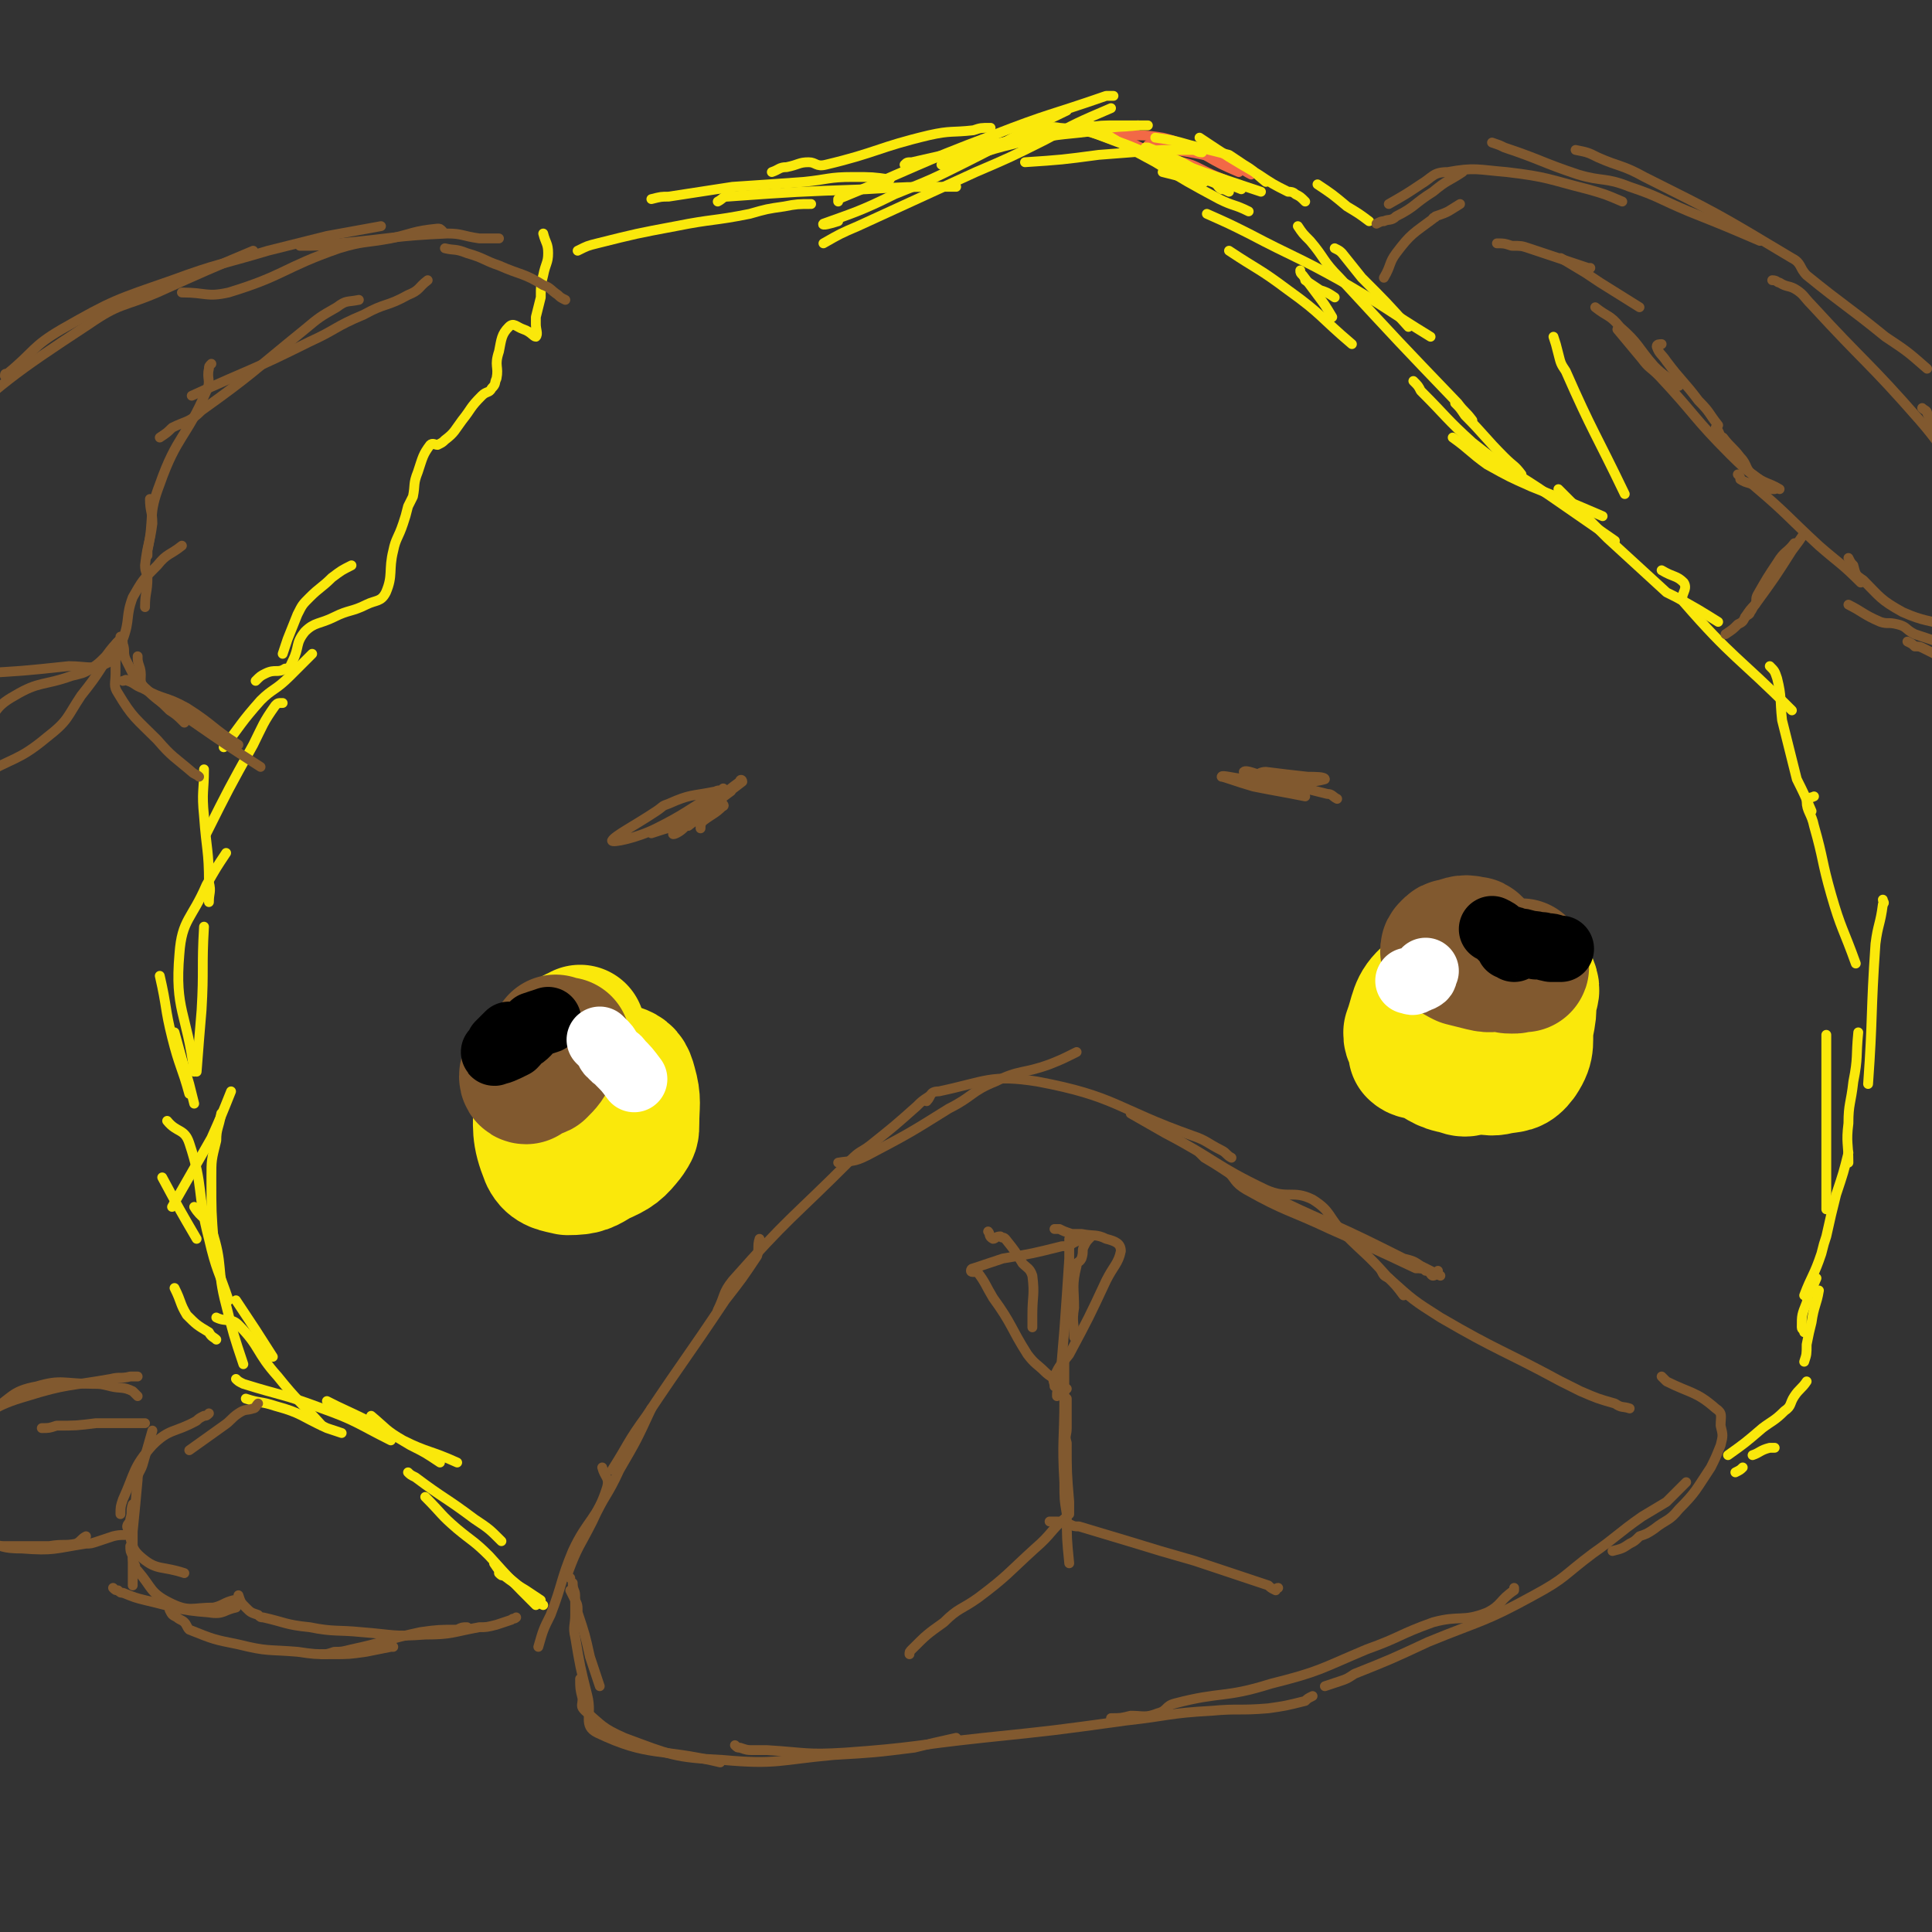 <svg viewBox='0 0 786 786' version='1.1' xmlns='http://www.w3.org/2000/svg' xmlns:xlink='http://www.w3.org/1999/xlink'><rect x="0" y="0" width="786" height="786" fill="#333333" stroke="none"/><g fill='none' stroke='#F26946' stroke-width='4' stroke-linecap='round' stroke-linejoin='round'><path d='M509,71c0,0 0,0 0,0 -4,-2 -4,-3 -7,-4 -4,-2 -4,-2 -8,-3 -13,-3 -13,-2 -27,-5 '/><path d='M498,73c0,0 0,0 0,0 -5,-2 -5,-2 -9,-4 -4,-2 -4,-2 -8,-3 -3,-1 -3,0 -6,-1 -9,-4 -9,-4 -17,-8 '/><path d='M504,70c0,0 0,0 0,0 -7,-3 -7,-3 -14,-7 -9,-3 -8,-5 -17,-7 -12,-2 -12,0 -24,-1 '/></g>
<g fill='none' stroke='#FAE80B' stroke-width='4' stroke-linecap='round' stroke-linejoin='round'><path d='M531,82c0,0 0,0 0,0 -2,-2 -2,-2 -4,-3 -1,-1 -2,-1 -3,-1 -6,-3 -6,-3 -12,-7 -12,-7 -12,-7 -24,-15 '/><path d='M515,74c0,0 0,0 0,0 -5,-4 -4,-4 -9,-7 -3,-2 -3,-2 -6,-4 -8,-2 -8,-2 -16,-4 -7,-2 -7,-2 -14,-3 '/><path d='M500,78c0,0 0,0 0,0 -2,-1 -2,-1 -3,-1 -2,-1 -1,-2 -4,-3 -5,-2 -6,-1 -12,-2 -4,-1 -4,-1 -8,-2 '/><path d='M505,77c0,0 0,0 0,0 -10,-4 -10,-4 -19,-8 -5,-3 -5,-3 -10,-5 -4,-2 -4,-2 -9,-4 -1,0 -1,0 -1,0 '/><path d='M508,86c0,0 0,0 0,0 -6,-3 -6,-2 -12,-5 -13,-7 -13,-7 -26,-15 -13,-7 -13,-7 -26,-15 -1,0 0,0 0,0 '/><path d='M513,78c0,0 0,0 0,0 -3,-1 -3,-1 -6,-2 -12,-4 -12,-4 -23,-8 -21,-7 -21,-7 -42,-15 -1,0 -1,-1 -1,-1 '/><path d='M490,74c0,0 0,0 0,0 -7,-3 -7,-3 -14,-7 -10,-4 -9,-5 -20,-9 -12,-4 -12,-5 -25,-6 -5,-1 -5,1 -11,2 '/><path d='M489,62c0,0 0,0 0,0 -2,0 -2,-1 -4,-1 -6,0 -6,0 -12,0 -13,1 -13,1 -26,2 -15,2 -15,2 -30,3 '/><path d='M463,51c0,0 0,0 0,0 -8,1 -8,0 -16,2 -14,2 -14,1 -28,4 -18,4 -18,5 -35,10 -1,0 -1,0 -1,0 '/><path d='M467,51c0,0 0,0 0,0 -6,0 -6,0 -12,0 -7,0 -7,0 -14,1 -35,6 -35,6 -70,14 -2,0 -2,0 -3,1 '/><path d='M453,39c0,0 0,0 0,0 -2,0 -2,0 -3,0 -23,8 -23,7 -46,16 -32,12 -31,13 -63,26 0,0 0,0 0,1 '/><path d='M452,44c0,0 0,0 0,0 -14,6 -14,6 -27,13 -14,7 -14,7 -28,13 -24,11 -24,11 -48,22 -7,3 -7,3 -14,7 '/><path d='M434,45c0,0 0,0 0,0 -21,10 -21,11 -41,21 -14,7 -14,7 -29,13 -14,7 -18,8 -29,12 -1,1 3,0 6,-1 '/><path d='M403,52c0,0 0,0 0,0 -4,0 -4,0 -7,1 -9,1 -9,0 -18,2 -21,5 -21,7 -42,12 -4,1 -4,-1 -7,-1 -4,0 -4,1 -9,2 -3,0 -3,1 -6,2 '/><path d='M389,76c0,0 0,0 0,0 -2,0 -2,0 -3,0 -17,0 -17,0 -34,1 -28,1 -28,1 -56,3 -2,0 -2,1 -4,2 '/><path d='M362,73c0,0 0,0 0,0 -7,-1 -7,-1 -15,-1 -10,0 -10,1 -20,2 -14,1 -14,1 -29,2 -13,2 -13,2 -26,4 -3,0 -3,0 -7,1 '/><path d='M330,83c0,0 0,0 0,0 -5,0 -6,0 -11,1 -7,1 -7,1 -14,3 -15,3 -15,2 -30,5 -16,3 -16,3 -32,7 -4,1 -4,1 -8,3 '/><path d='M221,95c0,0 0,0 0,0 1,4 2,4 2,8 0,4 -1,4 -2,9 -1,4 -1,4 -1,9 -1,4 -1,4 -2,8 0,2 0,2 0,3 0,2 1,4 0,5 -1,0 -2,-2 -5,-3 -3,-1 -4,-3 -6,-1 -3,3 -3,5 -4,10 -2,6 0,6 -1,11 -1,2 0,2 -2,4 -1,2 -2,1 -4,3 -5,5 -4,5 -8,10 -3,4 -3,5 -7,8 -1,1 -1,1 -3,2 -1,0 -2,-1 -3,0 -3,4 -3,5 -5,11 -2,5 -1,5 -2,10 -1,2 -1,2 -2,4 -1,4 -1,4 -2,7 -2,6 -3,6 -4,11 -2,8 0,10 -3,17 -2,4 -4,3 -8,5 -6,3 -7,2 -13,5 -6,3 -8,2 -12,6 -4,5 -2,6 -5,12 -1,2 -1,3 -3,3 -3,2 -4,0 -8,2 -2,1 -2,1 -4,3 0,0 0,0 0,0 '/><path d='M143,230c0,0 0,0 0,0 -4,2 -4,2 -8,5 -4,4 -5,4 -9,8 -3,3 -3,3 -5,7 -2,5 -2,5 -4,10 -1,3 -1,3 -2,6 '/><path d='M127,266c0,0 0,0 0,0 -5,5 -5,5 -9,9 -6,6 -7,5 -12,10 -8,9 -8,10 -15,19 '/><path d='M115,286c0,0 0,0 0,0 -2,0 -2,0 -3,1 -5,7 -5,8 -9,16 -10,18 -10,18 -19,36 '/><path d='M83,313c0,0 0,0 0,0 0,9 -1,9 0,19 1,14 2,14 2,27 1,4 0,4 0,8 '/><path d='M92,347c0,0 0,0 0,0 -4,6 -4,6 -8,13 -6,14 -10,14 -11,28 -2,23 3,24 6,48 '/><path d='M83,377c0,0 0,0 0,0 -1,17 0,17 -1,34 -1,12 -1,12 -2,25 '/><path d='M65,397c0,0 0,0 0,0 3,13 2,13 5,25 3,12 4,12 7,23 '/><path d='M71,420c0,0 0,0 0,0 3,11 3,11 6,21 1,4 1,4 2,8 '/><path d='M94,444c0,0 0,0 0,0 -4,10 -4,10 -8,19 -8,14 -8,14 -16,28 '/><path d='M90,453c0,0 0,0 0,0 -1,6 -2,6 -2,11 -2,8 -2,8 -2,15 0,14 0,14 1,27 '/><path d='M66,479c0,0 0,0 0,0 7,13 7,13 14,25 '/><path d='M71,524c0,0 0,0 0,0 3,6 2,6 5,11 4,4 4,4 9,7 1,2 2,2 3,3 '/><path d='M88,536c0,0 0,0 0,0 4,2 6,0 9,3 9,9 7,11 16,21 8,10 9,10 18,20 '/><path d='M96,561c0,0 0,0 0,0 1,1 1,1 3,2 16,5 16,4 32,10 14,5 14,6 28,13 '/><path d='M96,529c0,0 0,0 0,0 8,12 8,12 15,23 '/><path d='M68,456c0,0 0,0 0,0 4,5 7,3 9,9 6,18 3,20 8,39 3,13 4,13 8,25 '/><path d='M79,491c0,0 0,0 0,0 3,5 5,4 7,9 5,15 2,16 6,31 3,12 3,12 7,24 '/><path d='M100,569c0,0 0,0 0,0 6,2 6,1 12,3 11,3 10,4 21,9 3,1 3,1 6,2 '/><path d='M133,570c0,0 0,0 0,0 2,1 2,1 4,2 15,7 15,7 30,16 6,3 6,3 12,7 '/><path d='M151,576c0,0 0,0 0,0 6,5 6,6 13,10 10,5 11,4 22,9 '/><path d='M529,110c0,0 0,0 0,0 0,1 0,1 1,2 3,4 3,4 6,8 3,4 3,4 6,9 '/><path d='M531,114c0,0 0,0 0,0 3,2 3,2 6,4 3,1 3,1 6,3 '/><path d='M500,102c0,0 0,0 0,0 12,8 12,7 24,16 14,10 13,11 26,22 '/><path d='M543,101c0,0 0,0 0,0 2,1 2,1 3,2 4,5 4,5 8,10 10,10 10,10 19,20 '/><path d='M536,75c0,0 0,0 0,0 6,4 6,4 12,9 5,3 5,3 9,6 '/><path d='M491,87c0,0 0,0 0,0 9,4 9,4 17,8 19,10 19,9 37,19 19,11 19,12 37,23 '/><path d='M528,92c0,0 0,0 0,0 2,3 2,3 5,6 6,7 5,8 12,15 24,26 24,26 48,51 3,4 3,3 6,7 '/><path d='M592,164c0,0 0,0 0,0 2,2 2,2 4,5 8,8 8,9 16,17 4,4 4,3 7,7 '/><path d='M632,137c0,0 0,0 0,0 1,3 1,3 2,7 1,4 1,4 3,7 11,25 12,25 24,50 '/><path d='M591,178c0,0 0,0 0,0 7,5 7,6 14,11 9,5 9,5 18,9 15,6 15,6 29,12 '/><path d='M575,155c0,0 0,0 0,0 2,2 2,2 3,4 11,11 10,11 21,21 15,12 16,11 32,22 13,9 13,9 26,18 '/><path d='M634,199c0,0 0,0 0,0 10,10 10,10 20,20 12,11 12,11 24,22 2,1 2,1 4,2 9,5 9,5 17,10 '/><path d='M676,232c0,0 0,0 0,0 5,3 6,2 9,5 2,3 -2,5 0,8 20,23 22,22 44,44 '/><path d='M720,271c0,0 0,0 0,0 2,2 2,2 3,5 2,8 1,8 2,17 3,12 3,12 6,24 3,6 3,6 6,13 '/><path d='M738,324c0,0 0,0 0,0 -2,1 -3,0 -3,2 0,4 2,5 3,10 4,14 3,14 7,28 4,14 5,14 10,28 '/><path d='M766,366c0,0 0,0 0,0 0,1 1,1 0,2 -1,8 -2,8 -3,16 -2,29 -1,29 -3,57 '/><path d='M756,420c0,0 0,0 0,0 -1,10 0,10 -2,20 -1,9 -2,9 -2,17 -1,8 0,8 0,16 '/><path d='M743,421c0,0 0,0 0,0 0,14 0,14 0,27 0,16 0,16 0,33 0,5 0,5 0,11 '/><path d='M752,469c0,0 0,0 0,0 -2,8 -2,8 -5,17 -2,8 -2,8 -4,17 -1,3 -1,3 -2,7 -3,9 -4,9 -7,17 '/><path d='M739,520c0,0 0,0 0,0 -2,5 -3,5 -4,10 -2,5 -2,5 -2,10 0,1 1,1 1,2 '/><path d='M740,525c0,0 0,0 0,0 -1,6 -2,6 -3,13 -1,4 -1,4 -2,9 0,4 0,4 -1,7 '/><path d='M735,562c0,0 0,0 0,0 -2,3 -3,3 -5,6 -2,3 -1,4 -4,6 -4,4 -5,4 -9,7 -7,6 -7,6 -14,11 '/><path d='M722,589c0,0 0,0 0,0 -1,0 -1,0 -2,0 -4,1 -4,2 -7,3 '/><path d='M709,597c0,0 0,0 0,0 -1,1 -1,1 -3,2 '/><path d='M166,599c0,0 0,0 0,0 1,1 1,1 3,2 12,9 12,8 24,17 6,4 6,4 11,9 '/><path d='M173,609c0,0 0,0 0,0 7,7 6,7 13,13 6,5 7,5 13,11 9,10 9,10 19,20 '/><path d='M201,636c0,0 0,0 0,0 2,3 2,3 5,5 6,5 6,5 12,10 1,1 1,1 3,2 '/><path d='M203,640c0,0 0,0 0,0 1,1 1,1 2,1 4,3 4,3 9,6 3,2 3,2 6,4 '/></g>
<g fill='none' stroke='#81592F' stroke-width='4' stroke-linecap='round' stroke-linejoin='round'><path d='M563,113c0,0 0,0 0,0 3,-5 2,-6 5,-10 6,-8 7,-8 15,-14 0,-1 1,0 1,-1 6,-2 5,-2 10,-5 '/><path d='M560,91c0,0 0,0 0,0 2,-1 2,-1 3,-1 2,-1 3,0 5,-2 8,-4 7,-5 15,-10 6,-5 6,-4 12,-8 '/><path d='M565,83c0,0 0,0 0,0 7,-4 7,-4 13,-8 5,-3 5,-5 11,-5 11,-2 12,-1 24,0 17,2 17,3 33,7 7,2 7,2 14,5 '/><path d='M607,58c0,0 0,0 0,0 3,1 3,1 5,2 15,5 15,6 30,11 10,3 11,1 21,5 12,4 12,5 24,10 15,6 15,6 29,12 '/><path d='M641,61c0,0 0,0 0,0 5,1 5,1 9,3 9,4 10,3 19,8 30,15 30,15 60,33 4,2 3,4 6,7 16,13 16,12 32,25 9,6 9,6 17,13 '/><path d='M721,114c0,0 0,0 0,0 2,0 2,1 3,1 3,2 4,1 7,3 3,2 3,3 6,6 22,24 23,23 44,47 13,15 11,17 23,33 9,10 10,9 19,18 '/><path d='M782,166c0,0 0,0 0,0 1,1 2,1 2,2 2,4 1,4 3,8 4,9 4,9 8,18 6,16 7,16 13,32 2,4 1,4 2,8 '/><path d='M609,99c0,0 0,0 0,0 3,0 3,0 6,1 4,0 4,0 7,1 12,4 12,4 24,8 1,0 1,0 1,0 '/><path d='M635,105c0,0 0,0 0,0 5,3 5,3 10,6 3,2 3,2 6,4 8,5 8,5 16,10 0,0 0,0 0,0 '/><path d='M649,125c0,0 0,0 0,0 5,4 6,3 10,8 8,7 7,8 14,16 4,4 5,4 10,8 '/><path d='M676,140c0,0 0,0 0,0 -1,0 -2,0 -2,1 1,3 2,3 4,6 6,8 7,8 13,16 5,5 4,5 8,10 '/><path d='M698,174c0,0 0,0 0,0 2,2 1,3 3,4 3,4 4,4 7,8 3,3 2,5 5,7 5,4 6,3 11,6 '/><path d='M658,134c0,0 0,0 0,0 5,6 5,6 10,12 3,4 3,3 7,7 15,16 14,17 29,32 8,8 8,7 17,14 0,0 1,0 1,0 '/><path d='M707,193c0,0 0,0 0,0 1,1 1,1 1,2 3,2 4,1 6,3 13,11 13,12 26,24 8,7 9,7 17,15 0,0 0,0 0,0 '/><path d='M752,227c0,0 0,0 0,0 1,2 1,2 2,3 1,4 1,4 4,6 7,7 7,8 16,13 9,4 10,3 20,6 '/><path d='M776,261c0,0 0,0 0,0 2,1 2,1 3,2 2,0 2,0 4,1 2,1 2,1 4,2 7,3 7,3 14,6 0,0 0,0 0,0 '/><path d='M752,246c0,0 0,0 0,0 6,3 6,4 13,7 3,1 3,0 7,1 4,1 3,2 7,4 15,5 15,5 29,9 8,2 8,2 15,4 '/><path d='M702,258c0,0 0,0 0,0 3,-2 3,-2 5,-4 2,-1 2,-1 3,-3 2,-3 2,-3 4,-5 8,-11 8,-11 15,-22 3,-4 3,-4 5,-7 '/><path d='M710,251c0,0 0,0 0,0 1,-1 2,-1 2,-2 1,-1 1,-2 2,-3 1,-2 0,-2 1,-4 4,-7 4,-7 8,-13 3,-5 4,-4 7,-8 '/><path d='M230,122c0,0 0,0 0,0 -2,-1 -2,-1 -3,-2 -3,-2 -3,-3 -6,-4 -8,-5 -9,-4 -18,-8 -6,-2 -6,-3 -13,-5 -5,-2 -5,-1 -9,-2 0,0 0,0 0,0 '/><path d='M203,97c0,0 0,0 0,0 -1,0 -1,0 -2,0 -3,0 -3,0 -6,0 -7,-1 -7,-2 -13,-2 -22,1 -22,2 -44,4 -8,1 -8,1 -16,1 '/><path d='M180,94c0,0 0,0 0,0 -1,-1 -1,-1 -2,-1 -10,1 -10,2 -19,4 -11,2 -11,1 -21,4 -23,8 -22,11 -45,18 -9,2 -9,0 -19,0 '/><path d='M155,92c0,0 0,0 0,0 -11,2 -11,2 -22,4 -12,3 -12,3 -24,6 -20,6 -20,5 -39,12 -23,8 -24,8 -45,20 -12,7 -11,9 -22,18 -1,0 -1,0 -1,1 '/><path d='M103,102c0,0 0,0 0,0 -19,8 -19,8 -39,17 -14,6 -15,4 -28,13 -32,21 -34,23 -61,47 -1,2 2,3 4,5 '/><path d='M174,114c0,0 0,0 0,0 -4,3 -3,4 -8,6 -9,5 -9,3 -18,8 -12,5 -11,6 -22,11 -24,12 -24,11 -48,22 '/><path d='M146,122c0,0 0,0 0,0 -5,1 -5,0 -9,3 -7,4 -7,4 -13,9 -21,17 -21,18 -42,33 -5,5 -6,4 -12,7 -2,2 -2,2 -5,4 '/><path d='M86,148c0,0 0,0 0,0 -1,1 -1,1 -1,2 -1,4 1,5 -1,9 -8,19 -12,18 -19,38 -5,13 -2,13 -5,27 0,1 0,1 0,2 '/><path d='M61,203c0,0 0,0 0,0 0,5 1,5 1,10 -1,8 -2,8 -3,17 0,3 1,3 1,5 0,6 -1,6 -1,12 '/><path d='M74,222c0,0 0,0 0,0 -5,4 -6,3 -10,8 -6,6 -6,6 -10,13 -3,8 -1,9 -4,17 -2,5 -1,7 -5,9 -7,4 -9,2 -17,2 -19,2 -19,2 -37,3 '/><path d='M50,259c0,0 0,0 0,0 -4,4 -4,4 -7,8 -3,3 -3,3 -6,5 -3,2 -4,2 -8,3 -11,4 -13,2 -23,8 -9,5 -7,7 -14,15 '/><path d='M48,261c0,0 0,0 0,0 -1,1 -1,1 -1,2 -7,10 -6,10 -14,20 -6,9 -5,10 -14,17 -12,10 -14,8 -27,16 -1,1 -1,1 -2,3 '/><path d='M50,277c0,0 0,0 0,0 1,0 1,-1 2,0 3,1 3,2 6,3 9,5 9,3 18,8 11,7 10,8 21,15 '/><path d='M49,259c0,0 0,0 0,0 0,1 1,1 1,3 1,3 0,3 1,6 2,4 2,4 4,8 7,7 7,6 14,13 3,2 3,2 6,5 '/><path d='M47,266c0,0 0,0 0,0 0,4 0,4 0,8 0,4 -1,5 1,8 6,10 7,10 16,19 6,7 7,7 14,13 1,1 2,1 3,2 '/><path d='M56,267c0,0 0,0 0,0 0,2 0,2 1,5 1,4 -1,5 2,8 8,8 10,7 20,14 13,9 13,9 27,18 '/><path d='M105,571c0,0 0,0 0,0 -1,1 -1,2 -2,2 -3,1 -3,0 -6,2 -3,2 -3,3 -6,5 -7,5 -7,5 -14,10 '/><path d='M85,575c0,0 0,0 0,0 -1,1 -1,1 -2,1 -2,1 -2,1 -3,2 -9,5 -11,3 -18,10 -8,9 -7,11 -12,22 -1,3 -1,3 -1,6 '/><path d='M62,582c0,0 0,0 0,0 -2,7 -2,7 -4,14 -1,3 -2,3 -2,6 -1,11 -1,11 -2,21 0,11 0,11 0,22 '/><path d='M54,612c0,0 0,0 0,0 -1,3 0,3 -1,6 0,2 -2,2 -1,4 2,6 1,8 6,12 6,5 8,3 17,6 '/><path d='M46,646c0,0 0,0 0,0 1,1 1,1 2,1 1,1 1,1 2,1 5,2 5,2 9,3 13,3 13,4 26,5 6,1 6,-1 11,-2 '/><path d='M53,629c0,0 0,0 0,0 0,2 0,2 1,4 0,2 0,2 1,4 0,1 0,1 1,2 6,7 5,9 13,13 8,4 9,2 18,2 4,-1 4,-2 8,-3 '/><path d='M69,655c0,0 0,0 0,0 1,2 1,2 3,3 1,1 2,1 3,2 1,1 1,2 2,3 10,4 10,4 20,6 12,3 12,2 24,3 7,1 7,1 14,1 7,0 7,0 14,-1 5,-1 5,-1 10,-2 1,0 1,0 1,0 '/><path d='M97,649c0,0 0,0 0,0 1,3 1,3 3,5 2,2 2,2 5,3 1,1 1,1 2,1 9,2 9,3 19,4 10,2 11,1 21,2 13,1 13,2 26,1 11,0 11,-1 22,-3 3,0 3,0 7,-1 3,-1 3,-1 6,-2 1,-1 1,0 2,-1 '/><path d='M131,673c0,0 0,0 0,0 2,0 2,0 5,-1 3,0 3,0 7,-1 14,-3 14,-4 28,-7 7,-1 8,-1 15,-1 2,-1 2,-1 4,-1 '/><path d='M59,579c0,0 0,0 0,0 -2,0 -2,0 -4,0 -4,0 -4,0 -8,0 -4,0 -4,0 -8,0 -8,1 -8,1 -16,1 -3,1 -3,1 -6,1 '/><path d='M56,568c0,0 0,0 0,0 -1,-1 -1,-1 -2,-2 -4,-2 -5,-1 -9,-2 -4,-1 -4,-1 -7,-1 -12,0 -13,-2 -23,1 -11,2 -10,5 -19,10 '/><path d='M56,560c0,0 0,0 0,0 -2,0 -2,0 -3,0 -4,1 -4,0 -8,1 -17,3 -18,2 -34,7 -14,4 -13,6 -26,12 '/><path d='M35,625c0,0 0,0 0,0 -2,1 -2,2 -4,3 -5,1 -5,0 -11,1 -4,0 -4,0 -7,0 -8,0 -8,0 -16,0 -1,0 -1,-1 -2,-1 '/><path d='M53,624c0,0 0,0 0,0 -3,1 -3,0 -7,1 -3,1 -3,1 -6,2 -3,1 -3,1 -5,1 -13,2 -13,3 -26,2 -8,0 -8,-1 -15,-3 '/><path d='M232,647c0,0 0,0 0,0 1,2 1,2 2,4 1,2 1,2 1,5 3,9 3,9 5,18 2,6 2,6 4,12 '/><path d='M233,644c0,0 0,0 0,0 0,3 1,3 1,5 0,4 0,4 0,8 0,4 -1,5 0,9 2,12 2,12 5,24 2,8 -2,12 4,15 21,10 25,6 50,12 '/><path d='M236,683c0,0 0,0 0,0 0,4 0,4 1,8 0,3 -1,3 1,5 7,6 7,7 16,11 19,7 20,8 40,9 22,2 23,0 45,-2 17,-1 17,-1 33,-3 8,-2 8,-2 17,-4 '/><path d='M299,710c0,0 0,0 0,0 1,1 1,1 2,1 3,1 3,1 5,1 3,0 3,0 6,0 16,1 16,2 32,1 28,-2 28,-3 56,-6 29,-3 29,-3 58,-7 18,-2 17,-3 35,-4 11,-1 11,0 23,-1 7,-1 7,-1 15,-3 1,-1 1,-1 3,-2 '/><path d='M452,699c0,0 0,0 0,0 4,0 4,0 8,-1 5,0 6,1 11,-1 4,-1 3,-3 7,-4 19,-5 20,-2 39,-8 20,-5 20,-6 39,-14 14,-5 13,-6 27,-11 11,-3 12,0 22,-4 6,-3 5,-5 11,-9 0,0 0,0 0,-1 '/><path d='M539,686c0,0 0,0 0,0 3,-1 3,-1 6,-2 3,-1 3,-1 6,-3 15,-6 15,-6 30,-13 22,-9 23,-8 43,-19 13,-7 12,-8 24,-17 10,-7 10,-8 20,-15 5,-3 5,-3 10,-6 4,-4 4,-4 8,-8 '/><path d='M656,631c0,0 0,0 0,0 4,-1 4,-1 7,-3 2,-1 2,-1 4,-3 3,-1 3,-1 6,-3 5,-4 6,-3 10,-8 7,-7 7,-8 13,-17 2,-4 2,-4 4,-9 1,-4 1,-4 0,-8 0,-4 1,-5 -2,-7 -8,-7 -10,-6 -20,-11 -1,-1 -1,-1 -2,-2 '/><path d='M663,573c0,0 0,0 0,0 -3,-1 -3,0 -6,-2 -7,-2 -7,-2 -14,-5 -4,-2 -4,-2 -8,-4 -24,-13 -25,-12 -49,-26 -11,-7 -11,-7 -21,-16 -2,-1 -2,-1 -3,-3 '/><path d='M586,519c0,0 0,0 0,0 -4,-2 -4,-2 -8,-4 -3,-2 -3,-2 -7,-3 -4,-2 -4,-2 -8,-4 -24,-12 -25,-11 -49,-23 -13,-6 -12,-7 -24,-14 -1,-1 -1,-1 -2,-2 '/><path d='M585,517c0,0 0,0 0,0 -1,1 -1,2 -2,2 -1,0 -1,-2 -3,-2 -1,-1 -2,-1 -4,-1 -17,-8 -17,-8 -35,-16 -17,-8 -18,-7 -34,-16 -5,-3 -4,-4 -8,-8 '/><path d='M571,527c0,0 0,0 0,0 -3,-4 -3,-4 -7,-8 -8,-9 -8,-8 -17,-17 -7,-7 -5,-9 -13,-14 -8,-4 -10,0 -19,-4 -21,-10 -20,-12 -41,-23 -7,-4 -7,-4 -14,-8 0,0 0,0 0,-1 '/><path d='M501,471c0,0 0,0 0,0 -2,-1 -2,-2 -4,-3 -6,-3 -6,-4 -12,-6 -31,-11 -31,-16 -63,-22 -19,-3 -21,0 -40,4 -4,0 -3,2 -5,4 '/><path d='M438,428c0,0 0,0 0,0 -6,3 -6,3 -11,5 -11,4 -12,2 -22,7 -10,4 -9,6 -19,11 -16,10 -16,10 -33,19 -6,3 -6,2 -12,3 '/><path d='M378,446c0,0 0,0 0,0 -3,2 -3,2 -5,4 -9,8 -9,8 -19,16 -4,3 -4,2 -8,6 -24,24 -25,23 -48,49 -4,5 -3,6 -6,12 '/><path d='M309,504c0,0 0,0 0,0 -1,3 0,4 -1,7 -6,9 -6,9 -13,18 -16,24 -16,23 -32,47 -8,11 -7,11 -14,22 '/><path d='M265,573c0,0 0,0 0,0 -6,13 -6,13 -13,25 -5,11 -6,10 -11,21 -5,10 -6,10 -10,21 0,1 0,1 1,2 '/><path d='M245,597c0,0 0,0 0,0 1,4 3,4 2,8 -4,13 -8,13 -14,26 -5,12 -4,13 -9,26 -3,6 -3,6 -5,13 '/><path d='M433,553c0,0 0,0 0,0 0,2 0,2 0,4 0,2 0,2 0,4 0,4 0,4 0,8 0,17 -1,17 0,34 0,7 0,7 1,13 0,10 0,10 1,20 '/><path d='M434,569c0,0 0,0 0,0 0,2 0,2 0,3 0,5 0,5 0,9 0,3 -1,3 0,6 0,12 0,12 1,24 0,1 0,1 0,3 0,1 0,1 0,2 -1,0 -1,0 -1,1 -7,6 -6,7 -13,13 -11,10 -11,11 -23,20 -7,5 -8,4 -14,10 -7,5 -7,5 -13,11 -1,1 -1,1 -1,2 '/><path d='M427,619c0,0 0,0 0,0 1,0 1,0 3,0 3,0 3,1 5,1 2,1 2,1 4,1 10,3 10,3 20,6 13,4 13,4 27,8 12,4 12,4 24,8 3,1 3,1 6,2 1,1 1,1 3,2 0,0 0,-1 1,-1 '/><path d='M442,503c0,0 0,0 0,0 -2,1 -2,1 -4,2 -2,1 -2,1 -3,2 -1,0 -2,0 -3,0 -12,3 -12,3 -24,5 -6,2 -6,2 -12,4 0,0 -1,0 -1,1 0,1 2,0 3,1 3,4 3,5 6,10 8,11 7,12 14,23 3,4 4,4 7,7 2,2 3,2 5,4 0,1 0,1 1,2 1,1 1,1 3,1 '/><path d='M435,504c0,0 0,0 0,0 0,1 0,1 0,3 0,1 0,1 0,3 0,1 0,1 0,2 -1,15 -1,15 -2,29 -1,12 -1,12 -2,23 -1,2 -1,2 -1,4 '/><path d='M429,500c0,0 0,0 0,0 1,0 1,0 2,0 2,1 2,1 5,2 2,0 2,0 4,0 5,1 6,0 10,2 4,1 6,2 6,5 -1,5 -3,6 -6,12 -7,15 -7,15 -15,30 -3,4 -4,4 -6,9 -1,2 0,2 0,4 '/><path d='M444,503c0,0 0,0 0,0 -2,2 -2,2 -3,4 -1,2 0,2 -1,5 -1,2 -2,1 -2,3 -2,8 -1,9 -1,17 -1,6 0,6 0,12 '/><path d='M402,501c0,0 0,0 0,0 1,1 0,2 2,3 1,0 1,-1 3,-1 1,1 1,0 2,1 4,5 4,5 7,10 2,2 3,2 4,5 1,8 0,8 0,16 0,3 0,3 0,5 '/><path d='M526,323c0,0 0,0 0,0 -1,-2 0,-3 -2,-4 -1,-1 -2,0 -4,-1 -2,-1 -2,-1 -5,-2 -4,-1 -8,-3 -9,-2 0,0 3,2 7,3 8,3 9,3 17,6 0,0 1,1 1,1 -10,-2 -11,-2 -21,-4 -7,-2 -12,-4 -13,-4 0,-1 6,1 11,1 12,1 12,1 24,1 4,0 7,-1 7,-1 0,-1 -4,-1 -7,-1 -9,-1 -9,-1 -17,-2 -2,0 -4,1 -3,2 0,1 2,1 5,2 11,2 11,2 23,5 2,0 2,1 4,2 0,0 0,0 0,0 '/><path d='M295,322c0,0 0,0 0,0 -2,0 -2,-1 -4,0 -10,2 -10,1 -19,5 -3,1 -2,1 -5,3 -9,6 -17,10 -18,12 0,1 10,-1 18,-5 12,-6 12,-7 24,-14 2,-1 4,-3 3,-2 -6,6 -8,8 -16,16 -2,2 -5,3 -4,2 3,-3 7,-4 13,-10 7,-5 7,-6 14,-11 0,-1 1,-1 1,0 -9,7 -10,7 -19,15 -1,1 -4,3 -3,3 4,-3 6,-5 11,-9 3,-3 8,-6 6,-5 -6,2 -10,6 -20,11 -6,3 -12,5 -12,6 0,0 6,-2 13,-4 8,-3 8,-5 16,-8 0,0 1,1 0,1 -3,3 -4,3 -8,6 -1,1 -1,2 -1,3 '/></g>
<g fill='none' stroke='#FAE80B' stroke-width='53' stroke-linecap='round' stroke-linejoin='round'><path d='M595,384c0,0 0,0 0,0 0,2 0,2 0,5 -1,3 -1,3 -2,5 -1,3 -1,3 -3,6 -6,8 -8,7 -13,16 -2,5 -2,7 -2,12 1,1 2,1 4,1 7,3 7,5 14,6 4,2 4,0 9,0 4,0 4,1 8,0 5,-1 6,0 9,-4 4,-6 2,-7 3,-14 1,-5 1,-5 1,-10 1,-4 2,-4 0,-8 -1,-4 -2,-6 -6,-7 -6,-1 -8,0 -15,2 -11,4 -13,3 -21,10 -6,5 -5,8 -8,16 0,2 0,2 2,3 2,4 2,6 5,6 9,0 10,-2 20,-4 4,-2 4,-2 7,-4 '/><path d='M236,419c0,0 0,0 0,0 -1,1 -1,1 -2,1 -2,1 -2,1 -3,2 -1,0 -1,0 -2,1 -5,4 -6,4 -8,9 -3,7 -3,8 -2,16 0,11 -1,13 3,23 2,4 5,4 9,5 7,0 8,-1 13,-4 7,-3 8,-4 12,-9 2,-3 2,-3 2,-6 0,-8 1,-9 -1,-16 -1,-4 -2,-5 -5,-6 -6,-2 -7,-1 -15,0 -2,0 -2,1 -4,1 '/></g>
<g fill='none' stroke='#81592F' stroke-width='53' stroke-linecap='round' stroke-linejoin='round'><path d='M605,390c0,0 0,0 0,0 -1,-2 -1,-1 -2,-3 -1,-1 -1,-2 -2,-3 -1,-1 -1,-1 -2,-1 -4,-1 -4,0 -8,1 -1,0 -1,0 -2,1 -1,1 -1,1 -1,2 1,1 1,1 2,1 3,2 3,2 5,3 4,1 4,1 8,2 4,1 4,0 9,0 2,1 1,1 3,1 2,0 2,0 4,-1 1,0 1,1 1,0 0,0 0,0 -1,-1 0,0 0,0 0,0 '/><path d='M230,424c0,0 0,0 0,0 -2,1 -2,1 -3,2 -1,1 -2,1 -3,1 -2,1 -2,1 -4,3 -3,3 -3,3 -6,6 -1,1 -1,3 0,3 0,0 0,-1 1,-2 2,-1 3,0 5,-1 3,-3 3,-3 5,-7 2,-2 1,-2 3,-4 0,0 1,1 1,0 0,0 0,0 0,-1 -1,0 -2,0 -3,-1 0,0 0,0 0,0 '/></g>
<g fill='none' stroke='#000000' stroke-width='27' stroke-linecap='round' stroke-linejoin='round'><path d='M607,378c0,0 0,0 0,0 2,1 2,1 3,2 1,1 1,1 2,2 0,0 0,0 1,1 1,1 1,1 1,2 1,0 2,1 2,1 0,0 -1,-1 -2,-2 0,0 1,0 0,-1 0,0 0,0 -1,0 0,-1 0,-1 0,-1 2,0 2,0 4,1 2,0 2,0 5,1 4,0 4,1 9,2 2,0 3,0 4,0 0,0 -1,0 -2,0 -2,-1 -2,-1 -5,-1 -1,-1 -1,0 -3,0 '/><path d='M223,415c0,0 0,0 0,0 -3,1 -3,1 -6,2 -2,2 -2,3 -5,5 -2,1 -1,1 -3,3 -4,2 -6,3 -8,3 0,1 1,-1 2,-3 1,-1 1,-1 3,-3 0,0 0,0 1,-1 '/></g>
<g fill='none' stroke='#FFFFFF' stroke-width='27' stroke-linecap='round' stroke-linejoin='round'><path d='M573,399c0,0 0,0 0,0 1,0 2,1 2,0 1,0 1,0 2,-1 1,0 1,0 1,0 2,-1 1,-1 2,-3 '/><path d='M244,423c0,0 0,0 0,0 1,1 1,1 2,2 2,2 1,3 3,4 1,2 2,1 3,3 3,3 3,3 6,7 '/></g>
</svg>